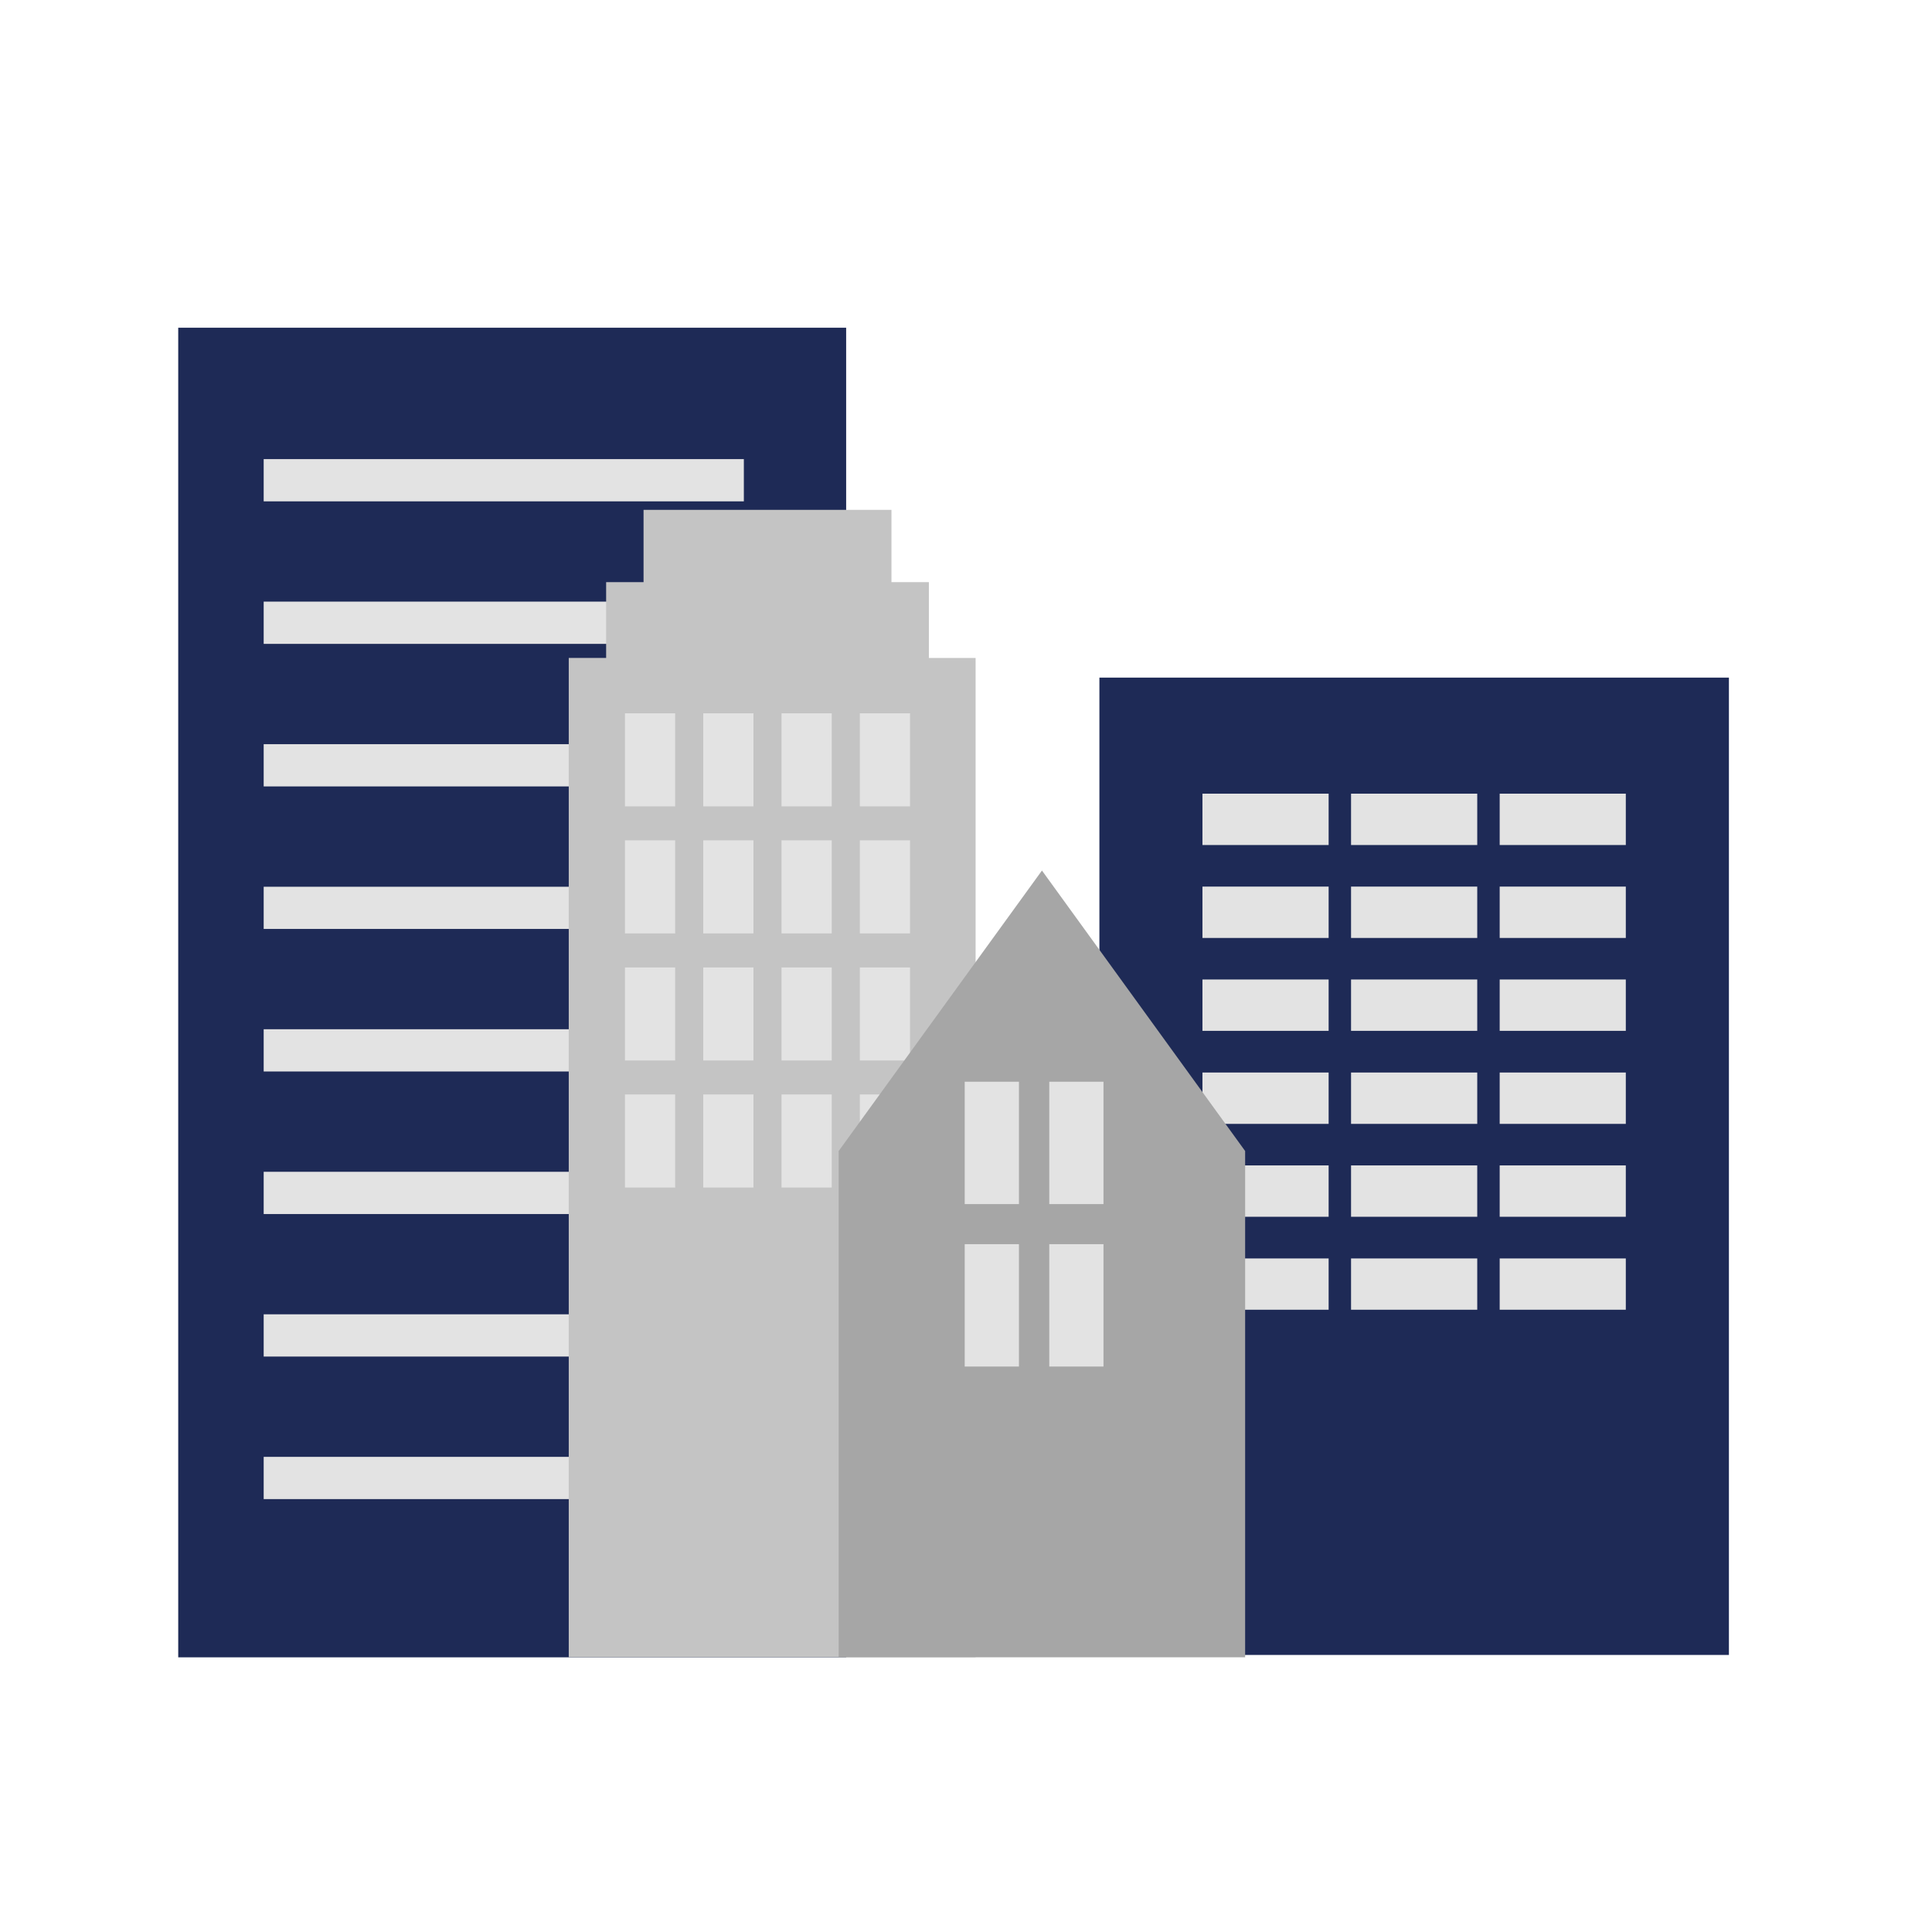 <svg xmlns="http://www.w3.org/2000/svg" width="60" height="60" viewBox="0 0 60 60"><g transform="translate(-3561 291)"><rect width="60" height="60" transform="translate(3561 -291)" fill="none"/><g transform="translate(3566.535 -280.823)"><rect width="20.743" height="41.292" transform="translate(0 0.001)" fill="#1e2a56"/><rect width="14.912" height="1.312" transform="translate(2.654 4.081)" fill="#e3e3e3"/><rect width="14.912" height="1.312" transform="translate(2.654 8.507)" fill="#e3e3e3"/><rect width="14.912" height="1.312" transform="translate(2.654 12.934)" fill="#e3e3e3"/><rect width="14.912" height="1.31" transform="translate(2.654 17.362)" fill="#e3e3e3"/><rect width="14.912" height="1.312" transform="translate(2.654 21.787)" fill="#e3e3e3"/><rect width="14.912" height="1.312" transform="translate(2.654 26.214)" fill="#e3e3e3"/><rect width="14.912" height="1.312" transform="translate(2.654 30.64)" fill="#e3e3e3"/><rect width="14.912" height="1.312" transform="translate(2.654 35.067)" fill="#e3e3e3"/><path d="M22.78,9.541v2.245H21.618v2.354H20.457V45.174H33.092V14.141H31.641V11.786H30.479V9.541Z" transform="translate(-8.329 -3.884)" fill="#c4c4c4"/><rect width="1.559" height="2.891" transform="translate(13.874 11.975)" fill="#e3e3e3"/><rect width="1.559" height="2.891" transform="translate(16.305 11.975)" fill="#e3e3e3"/><rect width="1.559" height="2.891" transform="translate(18.736 11.975)" fill="#e3e3e3"/><rect width="1.559" height="2.891" transform="translate(21.168 11.975)" fill="#e3e3e3"/><rect width="1.559" height="2.891" transform="translate(13.874 15.92)" fill="#e3e3e3"/><rect width="1.559" height="2.891" transform="translate(16.305 15.92)" fill="#e3e3e3"/><rect width="1.559" height="2.891" transform="translate(18.736 15.92)" fill="#e3e3e3"/><rect width="1.559" height="2.891" transform="translate(21.168 15.92)" fill="#e3e3e3"/><rect width="1.559" height="2.889" transform="translate(13.874 19.868)" fill="#e3e3e3"/><rect width="1.559" height="2.889" transform="translate(16.305 19.868)" fill="#e3e3e3"/><rect width="1.559" height="2.889" transform="translate(18.736 19.868)" fill="#e3e3e3"/><rect width="1.559" height="2.889" transform="translate(21.168 19.868)" fill="#e3e3e3"/><rect width="1.559" height="2.891" transform="translate(13.874 23.812)" fill="#e3e3e3"/><rect width="1.559" height="2.891" transform="translate(16.305 23.812)" fill="#e3e3e3"/><rect width="1.559" height="2.891" transform="translate(18.736 23.812)" fill="#e3e3e3"/><rect width="1.559" height="2.891" transform="translate(21.168 23.812)" fill="#e3e3e3"/><rect width="19.55" height="30.352" transform="translate(28.608 10.867)" fill="#1e2a56"/><rect width="3.919" height="1.595" transform="translate(31.808 14.471)" fill="#e3e3e3"/><rect width="3.919" height="1.595" transform="translate(36.423 14.471)" fill="#e3e3e3"/><rect width="3.917" height="1.595" transform="translate(41.039 14.471)" fill="#e3e3e3"/><rect width="3.919" height="1.595" transform="translate(31.808 17.357)" fill="#e3e3e3"/><rect width="3.919" height="1.595" transform="translate(36.423 17.357)" fill="#e3e3e3"/><rect width="3.917" height="1.595" transform="translate(41.039 17.357)" fill="#e3e3e3"/><rect width="3.919" height="1.595" transform="translate(31.808 20.242)" fill="#e3e3e3"/><rect width="3.919" height="1.595" transform="translate(36.423 20.242)" fill="#e3e3e3"/><rect width="3.917" height="1.595" transform="translate(41.039 20.242)" fill="#e3e3e3"/><rect width="3.919" height="1.595" transform="translate(31.808 23.131)" fill="#e3e3e3"/><rect width="3.919" height="1.595" transform="translate(36.423 23.131)" fill="#e3e3e3"/><rect width="3.917" height="1.595" transform="translate(41.039 23.131)" fill="#e3e3e3"/><rect width="3.919" height="1.595" transform="translate(31.808 26.016)" fill="#e3e3e3"/><rect width="3.919" height="1.595" transform="translate(36.423 26.016)" fill="#e3e3e3"/><rect width="3.917" height="1.595" transform="translate(41.039 26.016)" fill="#e3e3e3"/><rect width="3.919" height="1.593" transform="translate(31.808 28.905)" fill="#e3e3e3"/><rect width="3.919" height="1.593" transform="translate(36.423 28.905)" fill="#e3e3e3"/><rect width="3.917" height="1.593" transform="translate(41.039 28.905)" fill="#e3e3e3"/><path d="M34.6,37.146V52.868H47.223V37.146l-6.31-8.711Z" transform="translate(-14.089 -11.577)" fill="#a6a6a6"/><rect width="1.684" height="3.8" transform="translate(24.425 23.417)" fill="#e3e3e3"/><rect width="1.684" height="3.8" transform="translate(27.051 23.417)" fill="#e3e3e3"/><rect width="1.684" height="3.8" transform="translate(24.425 28.462)" fill="#e3e3e3"/><rect width="1.684" height="3.8" transform="translate(27.051 28.462)" fill="#e3e3e3"/></g></g></svg>
